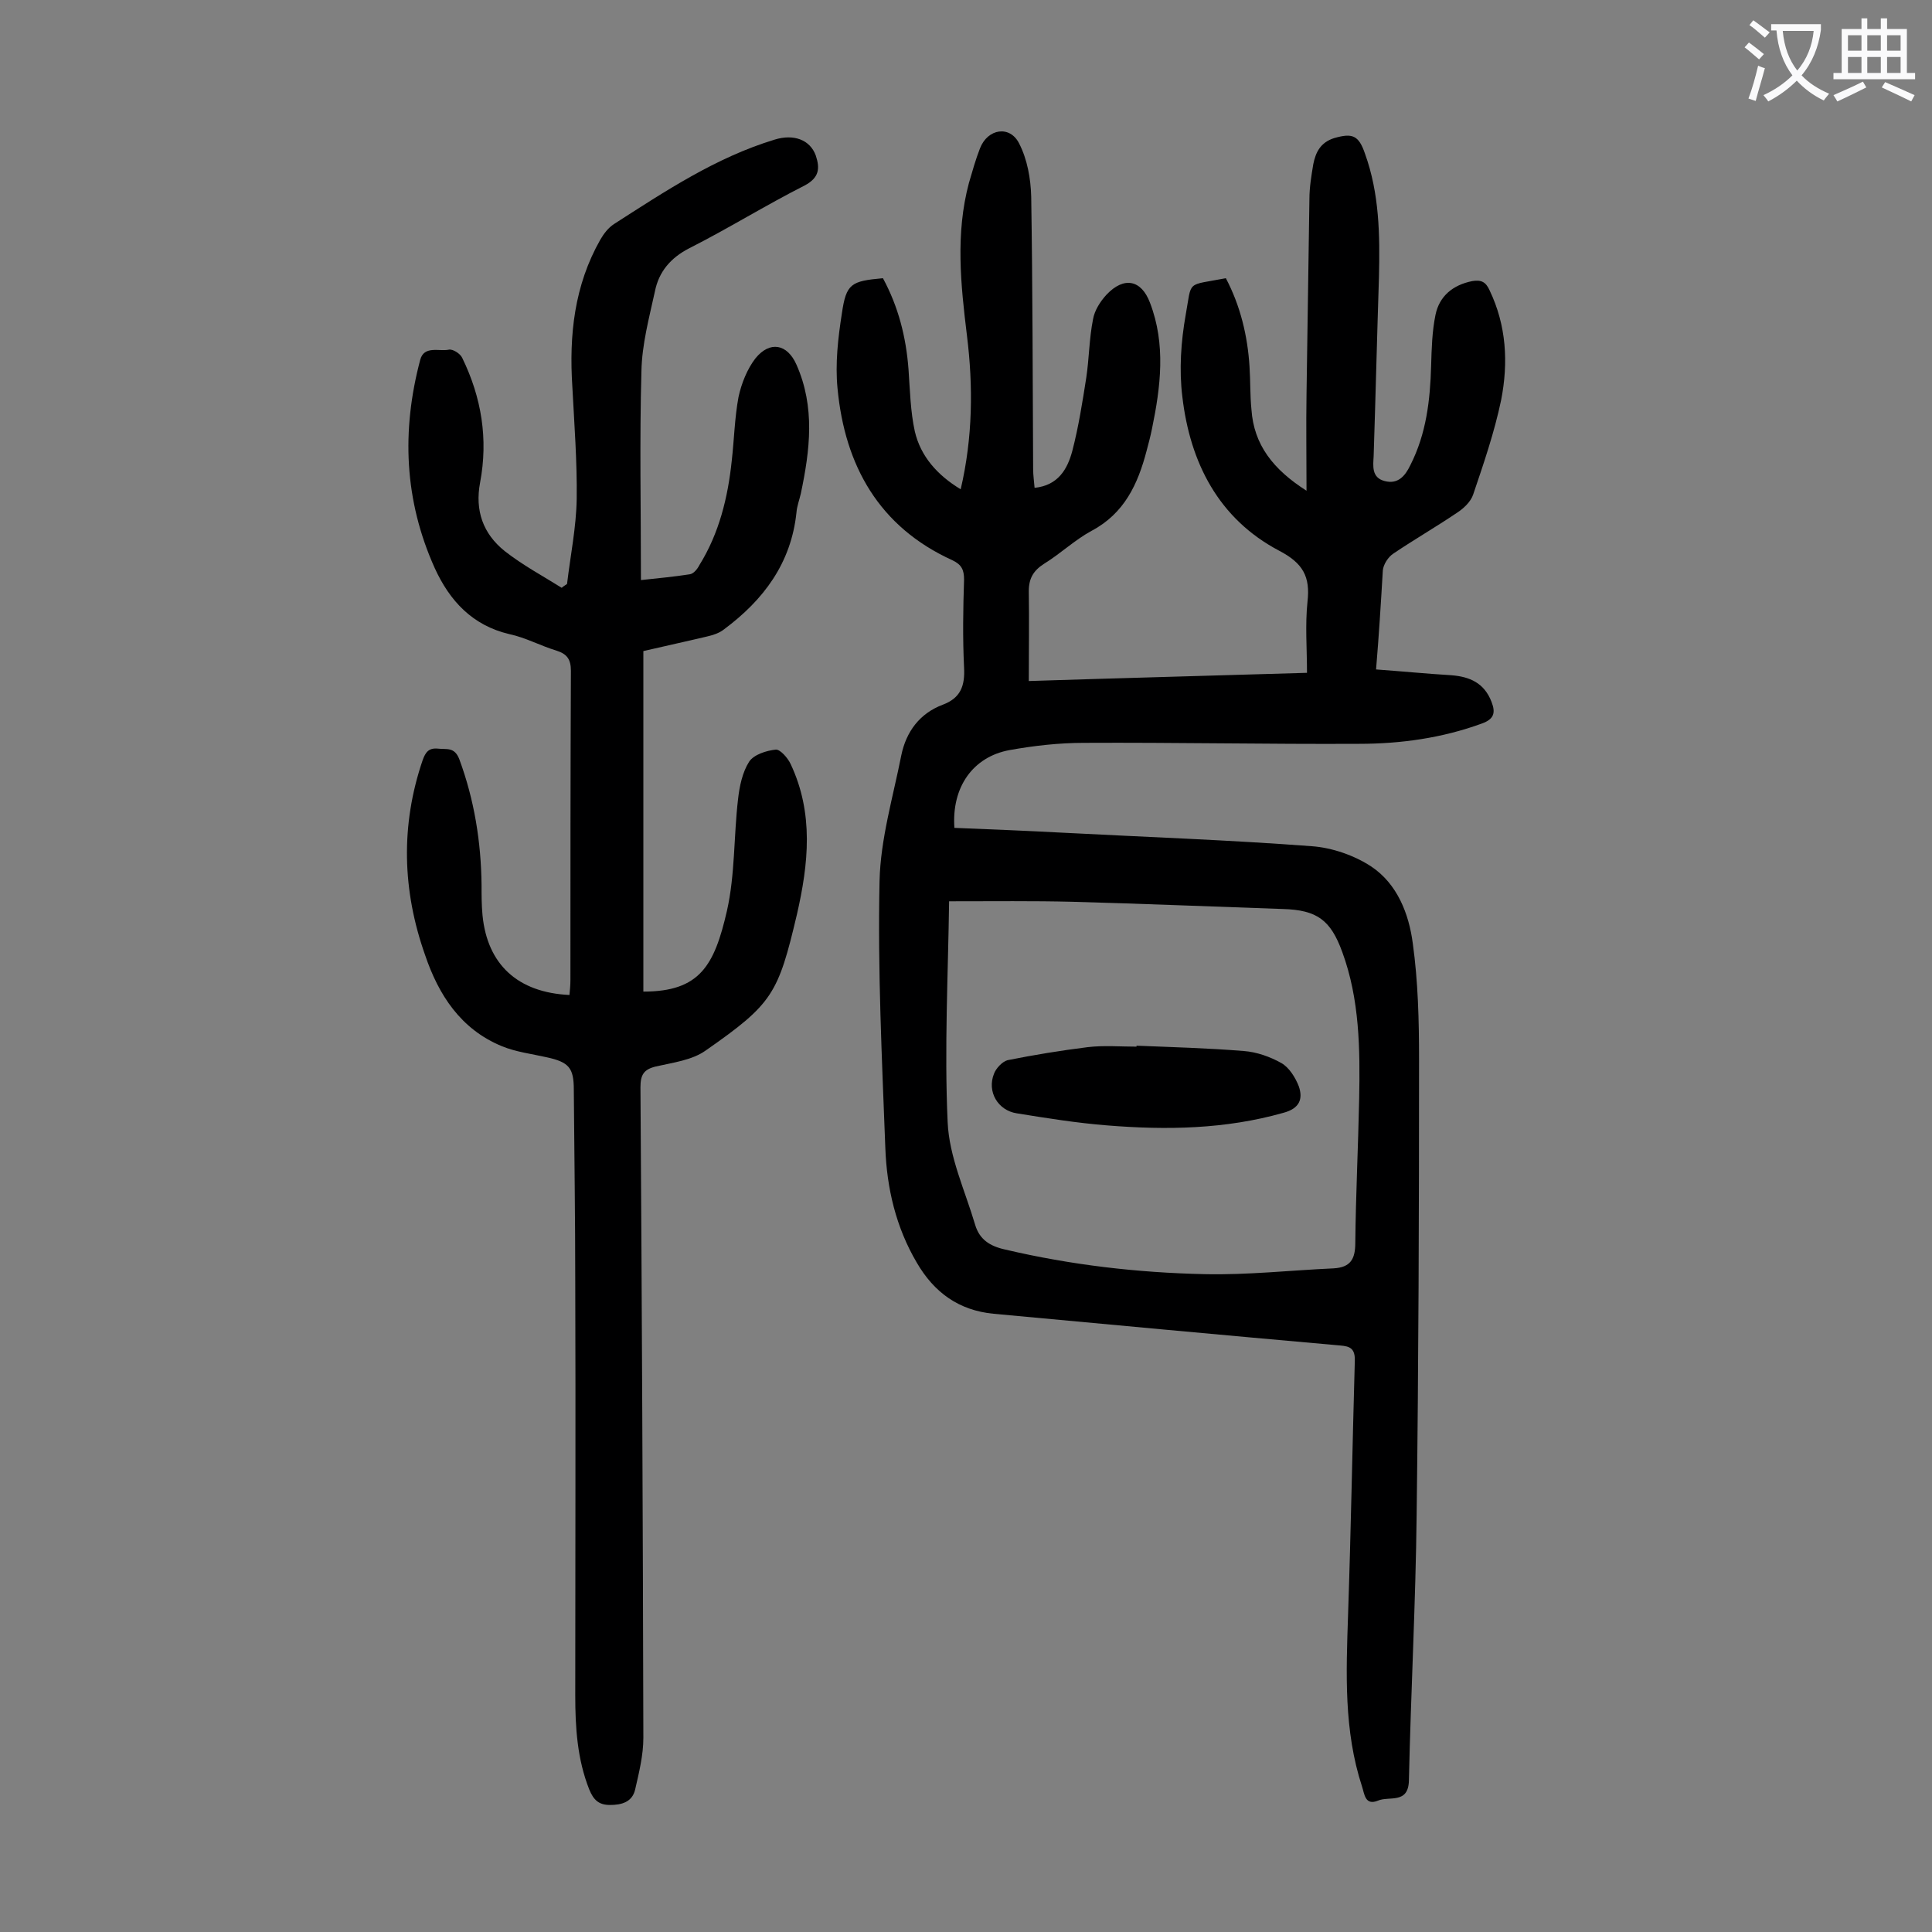 <svg enable-background="new 0 0 400 400" viewBox="0 0 400 400" xmlns="http://www.w3.org/2000/svg"><rect x="0" y="0" width="400" height="400" fill="#808080" stroke="none"/><g fill="#000001"><path d="m284.9 138.6c5.5.4 10.6.9 15.6 1.2 3.8.3 6.8 1.6 8.3 5.5.9 2.3.5 3.6-2 4.5-8.2 3-16.8 4.2-25.4 4.2-19 .1-38-.3-57-.2-5.2 0-10.4.6-15.4 1.5-7.6 1.4-12 7.7-11.4 16.1 7.4.3 14.9.6 22.4 1 17.2.9 34.4 1.5 51.6 2.8 4.2.3 8.8 1.9 12.3 4.2 5.4 3.6 7.8 9.8 8.6 15.9 1.1 7.9 1.3 16 1.3 24.1 0 31.4-.1 62.8-.5 94.2-.2 18.3-1.2 36.7-1.6 55-.1 5-4.1 3.2-6.4 4.2-2.7 1.1-2.8-1.4-3.3-2.9-3.8-11.6-3.3-23.5-2.9-35.5.6-17.6.9-35.1 1.4-52.7.1-3.1-1.7-3-3.8-3.2-23.7-2.1-47.3-4.3-71-6.5-7.2-.7-12.3-4.4-15.9-10.6-4.3-7.3-6.2-15.4-6.5-23.7-.7-18.4-1.6-36.9-1.2-55.3.2-8.7 2.8-17.4 4.5-26 1-4.9 3.8-8.7 8.6-10.5 3.7-1.4 4.6-3.9 4.4-7.7-.3-6.1-.2-12.2 0-18.2 0-2-.5-3.1-2.4-4-15.2-6.9-22.3-19.6-23.8-35.6-.5-5.1.1-10.4.9-15.5.9-6.2 1.9-6.7 8.5-7.3 3.2 5.9 4.8 12.2 5.3 18.9.3 4.3.4 8.7 1.3 12.8 1.2 5.2 4.7 9.1 9.5 12 2.5-10.7 2.6-21.3 1.3-31.8-1.3-10.6-2.4-21.1.4-31.6.7-2.4 1.4-4.9 2.3-7.2 1.6-4.1 6.2-4.8 8.1-1 1.7 3.3 2.4 7.3 2.5 11 .3 18.8.3 37.6.4 56.4 0 1.3.2 2.6.3 3.9 4.9-.5 6.8-3.9 7.8-7.6 1.3-5 2.1-10.1 2.9-15.2.6-4 .6-8.1 1.4-12.1.3-1.8 1.5-3.7 2.8-5.1 3.6-3.8 7.2-3.1 9 1.7 3.3 8.6 2.2 17.4.4 26.1-.3 1.5-.7 3-1.1 4.5-1.8 6.9-4.6 13-11.4 16.6-3.5 1.9-6.4 4.7-9.8 6.8-2.2 1.4-3.2 3-3.2 5.7.1 6.1 0 12.1 0 18.6 18.5-.6 37.7-1.1 57.6-1.7 0-5-.4-9.9.1-14.7.6-5.2-.9-8-5.9-10.6-12.5-6.6-18.4-18.2-20-31.8-.7-5.6-.3-11.5.7-17.1 1.3-7.2 0-5.9 8.3-7.5 3 5.7 4.5 11.9 4.9 18.3.2 3 .1 6 .4 8.9.5 7.3 4.5 12.4 11.4 16.8 0-7.2-.1-13.6 0-19.9.2-13.5.4-27 .6-40.5 0-2.4.4-4.8.8-7.2.5-2.5 1.5-4.5 4.3-5.4 3.8-1.1 5.1-.6 6.4 3.2 3 8.3 3.1 16.9 2.9 25.5-.4 12.4-.7 24.8-1.1 37.1-.1 2-.5 4.5 2.3 5.2 2.7.7 4.2-1 5.3-3.3 3.3-6.5 4.1-13.4 4.3-20.6.1-3.5.2-7.1.9-10.5.8-3.9 3.6-6.2 7.6-7 1.8-.3 2.8.1 3.6 1.9 3.5 7.3 3.9 15 2.4 22.7-1.4 6.7-3.6 13.1-5.8 19.6-.5 1.5-2 2.9-3.4 3.8-4.3 2.9-8.8 5.5-13.1 8.4-1.1.7-2.1 2.3-2.2 3.5-.4 6.8-.8 13.3-1.4 20.5zm-88.4 48c-.2 15.1-1 30.4-.3 45.7.3 7.2 3.6 14.2 5.7 21.3.9 3 3 4.4 6.2 5.1 13.6 3.2 27.4 4.8 41.3 5.1 8.9.2 17.8-.8 26.7-1.2 3.5-.2 4.5-1.9 4.5-5.3.1-9.9.6-19.9.8-29.8.2-10.3.1-20.6-3.5-30.4-2.4-6.6-5.2-8.7-12.3-8.9-14.6-.5-29.1-1.1-43.7-1.5-7.9-.2-16.1-.1-25.4-.1z"/><path d="m117.4 120.9c.7-5.9 1.9-11.7 2-17.6.1-7.7-.5-15.5-.9-23.2-.7-10.7.4-21 5.8-30.5.7-1.2 1.6-2.4 2.8-3.2 10.6-6.8 21.1-13.8 33.3-17.5 3.9-1.2 7.3 0 8.5 3.3.9 2.7.7 4.6-2.3 6.2-8.1 4.1-15.8 8.9-23.9 13-3.9 2-6.3 4.9-7.1 8.9-1.2 5.5-2.7 11-2.8 16.6-.4 14.2-.1 28.5-.1 43.2 3.7-.4 6.9-.7 10.1-1.2.8-.1 1.6-1.1 2-1.9 4.1-6.6 5.9-14 6.7-21.6.5-4.4.6-8.9 1.4-13.2.6-2.8 1.8-5.8 3.5-8 3-3.7 6.6-3 8.5 1.3 3.9 8.8 2.8 17.7.9 26.7-.3 1.3-.8 2.6-.9 3.9-1.1 10.5-6.8 18.1-15 24.2-1 .8-2.3 1.2-3.6 1.5-4.2 1-8.4 1.9-13.1 3v70.5c11.7 0 14.7-5.4 17.3-16.7 1.7-7.5 1.4-15.4 2.3-23.1.3-2.7.9-5.6 2.3-7.8 1-1.5 3.6-2.3 5.5-2.5.9-.1 2.5 1.7 3.1 3 4.8 10.2 3.7 20.6 1.3 31.1-3.9 16.5-5 18.5-18.9 28.2-2.8 2-6.8 2.5-10.3 3.3-2.5.6-3.2 1.7-3.2 4.3.3 44.9.5 89.8.6 134.7 0 3.6-.9 7.2-1.7 10.7-.6 2.6-2.8 3.2-5.2 3.2-2.3 0-3.4-1-4.3-3.2-2.5-6.3-2.9-12.9-2.9-19.5 0-28.5.1-57 0-85.6 0-13.3-.2-26.5-.3-39.8 0-4.5-1-5.7-5.6-6.7-3.1-.7-6.4-1.1-9.3-2.3-8.5-3.5-13.1-10.6-15.9-18.9-4.7-13.3-5.1-26.8-.5-40.3.6-1.7 1.3-2.6 3.2-2.4 1.8.2 3.4-.4 4.4 2.2 3.1 8.4 4.5 17.1 4.6 26 0 2.1 0 4.2.2 6.3 1 10.2 7.3 16 18 16.5.1-1 .2-2.1.2-3.1 0-21.3 0-42.7.1-64 0-2.4-.8-3.5-3-4.2-3.3-1-6.4-2.7-9.7-3.4-7.7-1.8-12.4-6.9-15.5-13.7-6.3-14-6.9-28.4-3-43.1.8-3 3.9-1.7 5.9-2.1.8-.2 2.4.8 2.8 1.7 4 8.2 5.4 16.8 3.7 25.8-1.1 5.8.6 10.6 5.1 14.2 3.7 2.9 7.8 5.1 11.8 7.6.3-.3.7-.5 1.1-.8z"/><path d="m235.3 216.5c7.4.3 14.8.5 22.2 1.1 2.7.2 5.5 1.2 7.8 2.5 1.6.9 2.9 3 3.6 4.8.9 2.6.2 4.6-3.2 5.5-12 3.4-24.2 3.6-36.5 2.6-6.3-.5-12.5-1.5-18.7-2.5-3.9-.6-6.2-4.5-4.7-8.2.4-1.1 1.7-2.5 2.8-2.8 5.5-1.1 11-2 16.6-2.7 3.4-.4 6.8-.1 10.3-.1-.2.1-.2 0-.2-.2z"/></g><path d="m362.1 8.8c1.1.8 2.1 1.6 3.1 2.4l-1 1.1c-1.3-1.1-2.3-2-3-2.5zm1.9 4.8c.5.2.9.4 1.4.5-.6 2.3-1.3 4.5-1.9 6.8l-1.5-.5c.8-2.1 1.4-4.3 2-6.8zm-1-9.4c1.3.9 2.4 1.8 3.4 2.5l-1 1.1c-1.4-1.2-2.4-2.1-3.2-2.6zm3.7 2.2v-1.4h10.3v1.2c-.5 3.6-1.8 6.8-4 9.4 1.5 1.6 3.4 2.8 5.7 3.8-.3.4-.7.8-1.1 1.4-2.3-1.1-4.1-2.5-5.6-4.1-1.6 1.6-3.6 3.1-5.9 4.3-.3-.5-.7-.9-1-1.3 2.4-1.1 4.4-2.5 6-4.1-1.9-2.5-3-5.6-3.3-9.3h-1.1zm8.8 0h-6.4c.3 3.3 1.3 6 3 8.2 2-2.3 3.1-5.1 3.4-8.2z" fill="#fafafb"/><path d="m385.3 3.8h1.3v2.2h2.8v-2.2h1.3v2.2h4.1v9.1h1.7v1.3h-16.9v-1.3h1.7v-9.1h4.1v-2.2zm.4 13.1.7 1.2c-1.8.9-3.8 1.9-6 2.9-.2-.4-.5-.8-.8-1.3 2.3-1 4.3-1.9 6.1-2.8zm-3.1-6.4h2.8v-3.2h-2.8zm0 4.6h2.8v-3.3h-2.8zm4-4.6h2.8v-3.2h-2.8zm0 4.6h2.8v-3.3h-2.8zm3.7 1.9c2.1.9 4.1 1.8 6.1 2.7l-.7 1.3c-2.2-1.1-4.2-2-6.1-2.9zm3.2-9.7h-2.8v3.2h2.8zm-2.8 7.8h2.8v-3.3h-2.8z" fill="#fafafb"/></svg>